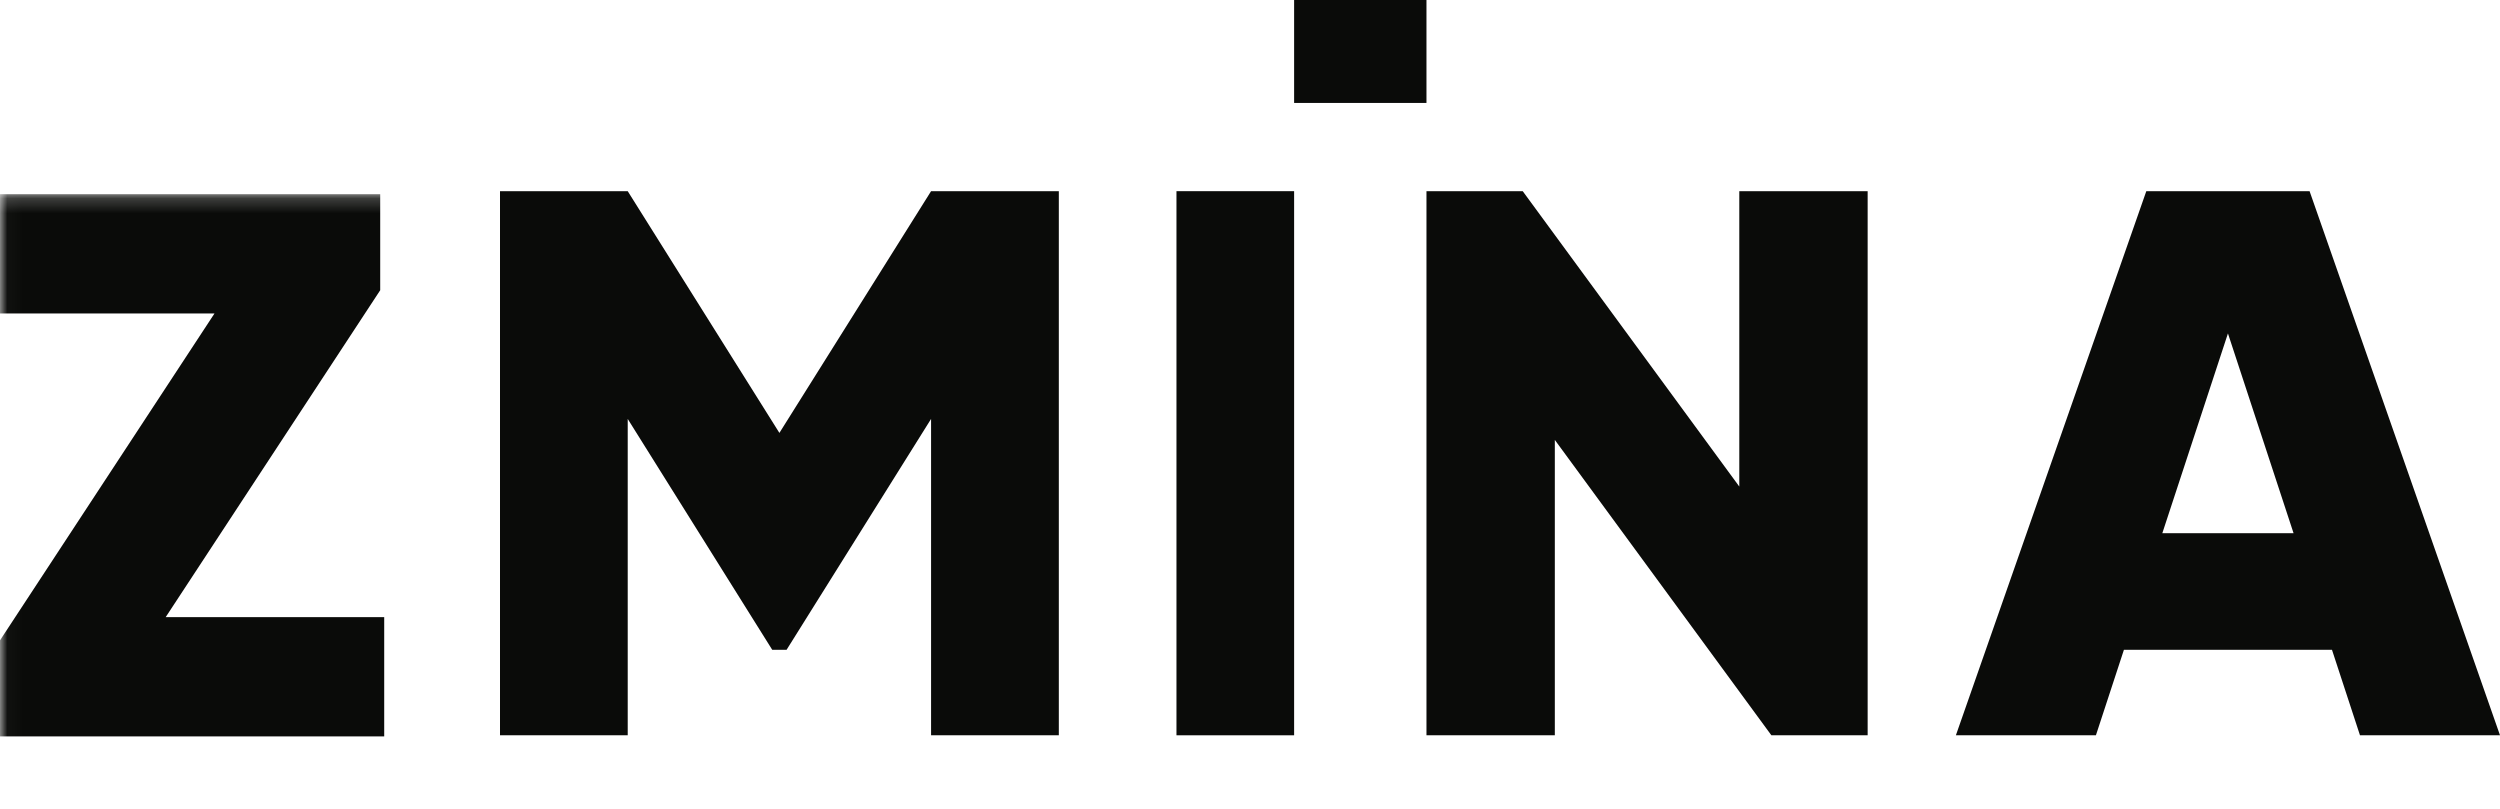 <?xml version="1.0" encoding="UTF-8"?>
<svg width="170px" height="55px" viewBox="0 0 170 55" version="1.1" xmlns="http://www.w3.org/2000/svg" xmlns:xlink="http://www.w3.org/1999/xlink">
    <!-- Generator: sketchtool 51.3 (57544) - http://www.bohemiancoding.com/sketch -->
    <title>0E5006C7-C370-448D-AA47-B7ABC39D17CF</title>
    <desc>Created with sketchtool.</desc>
    <defs>
        <polygon id="path-1" points="0.465 0.071 6.84 0.071 6.84 7.975 0.465 7.975"></polygon>
        <polygon id="path-3" points="0.393 0.383 17.962 0.383 17.962 8.973 0.393 8.973"></polygon>
        <polygon id="path-5" points="0.026 0.205 139.702 0.205 139.702 57.988 0.026 57.988"></polygon>
    </defs>
    <g id="Page-1" stroke="none" stroke-width="1" fill="none" fill-rule="evenodd">
        <g id="Article" transform="translate(-183, -4831)">
            <g id="footer-copy-9" transform="translate(0, 4751)">
                <g id="Logo_monochrome+descript_ukr_RGB" transform="translate(183, 80)">
                    <g id="Group-22" transform="translate(0, 13)">
                        <mask id="mask-6" fill="white">
                            <use xlink:href="#path-5"></use>
                        </mask>
                        <g id="Clip-20"></g>
                        <polyline id="Fill-21" fill="#0A0B09" mask="url(#mask-6)" points="26.126 28.963 26.126 37.074 0 37.074 0 30.543 14.586 8.316 0 8.316 0 0.205 25.854 0.205 25.854 6.736 11.268 28.963 26.126 28.963"></polyline>
                    </g>
                    <polyline id="Fill-23" fill="#0A0B09" points="72 50 63.313 50 63.313 28.487 53.488 44.185 52.511 44.185 42.685 28.487 42.685 50 34 50 34 13 42.685 13 52.999 29.438 63.313 13 72 13 72 50"></polyline>
                    <polygon id="Fill-24" fill="#0A0B09" points="80 50 88 50 88 13 80 13"></polygon>
                    <polyline id="Fill-25" fill="#0A0B09" points="127 13 127 50 120.454 50 105.728 29.914 105.728 50 97 50 97 13 103.545 13 118.272 33.085 118.272 13 127 13"></polyline>
                    <path d="M155.962,36.257 L151.5,22.673 L147.038,36.257 L155.962,36.257 Z M158.574,44.185 L144.427,44.185 L142.522,50 L133,50 L145.949,13 L157.051,13 L170,50 L160.479,50 L158.574,44.185 Z" id="Fill-26" fill="#0A0B09"></path>
                    <polygon id="Fill-27" fill="#0A0B09" points="88 7 97 7 97 0 88 0"></polygon>
                </g>
            </g>
        </g>
    </g>
</svg>